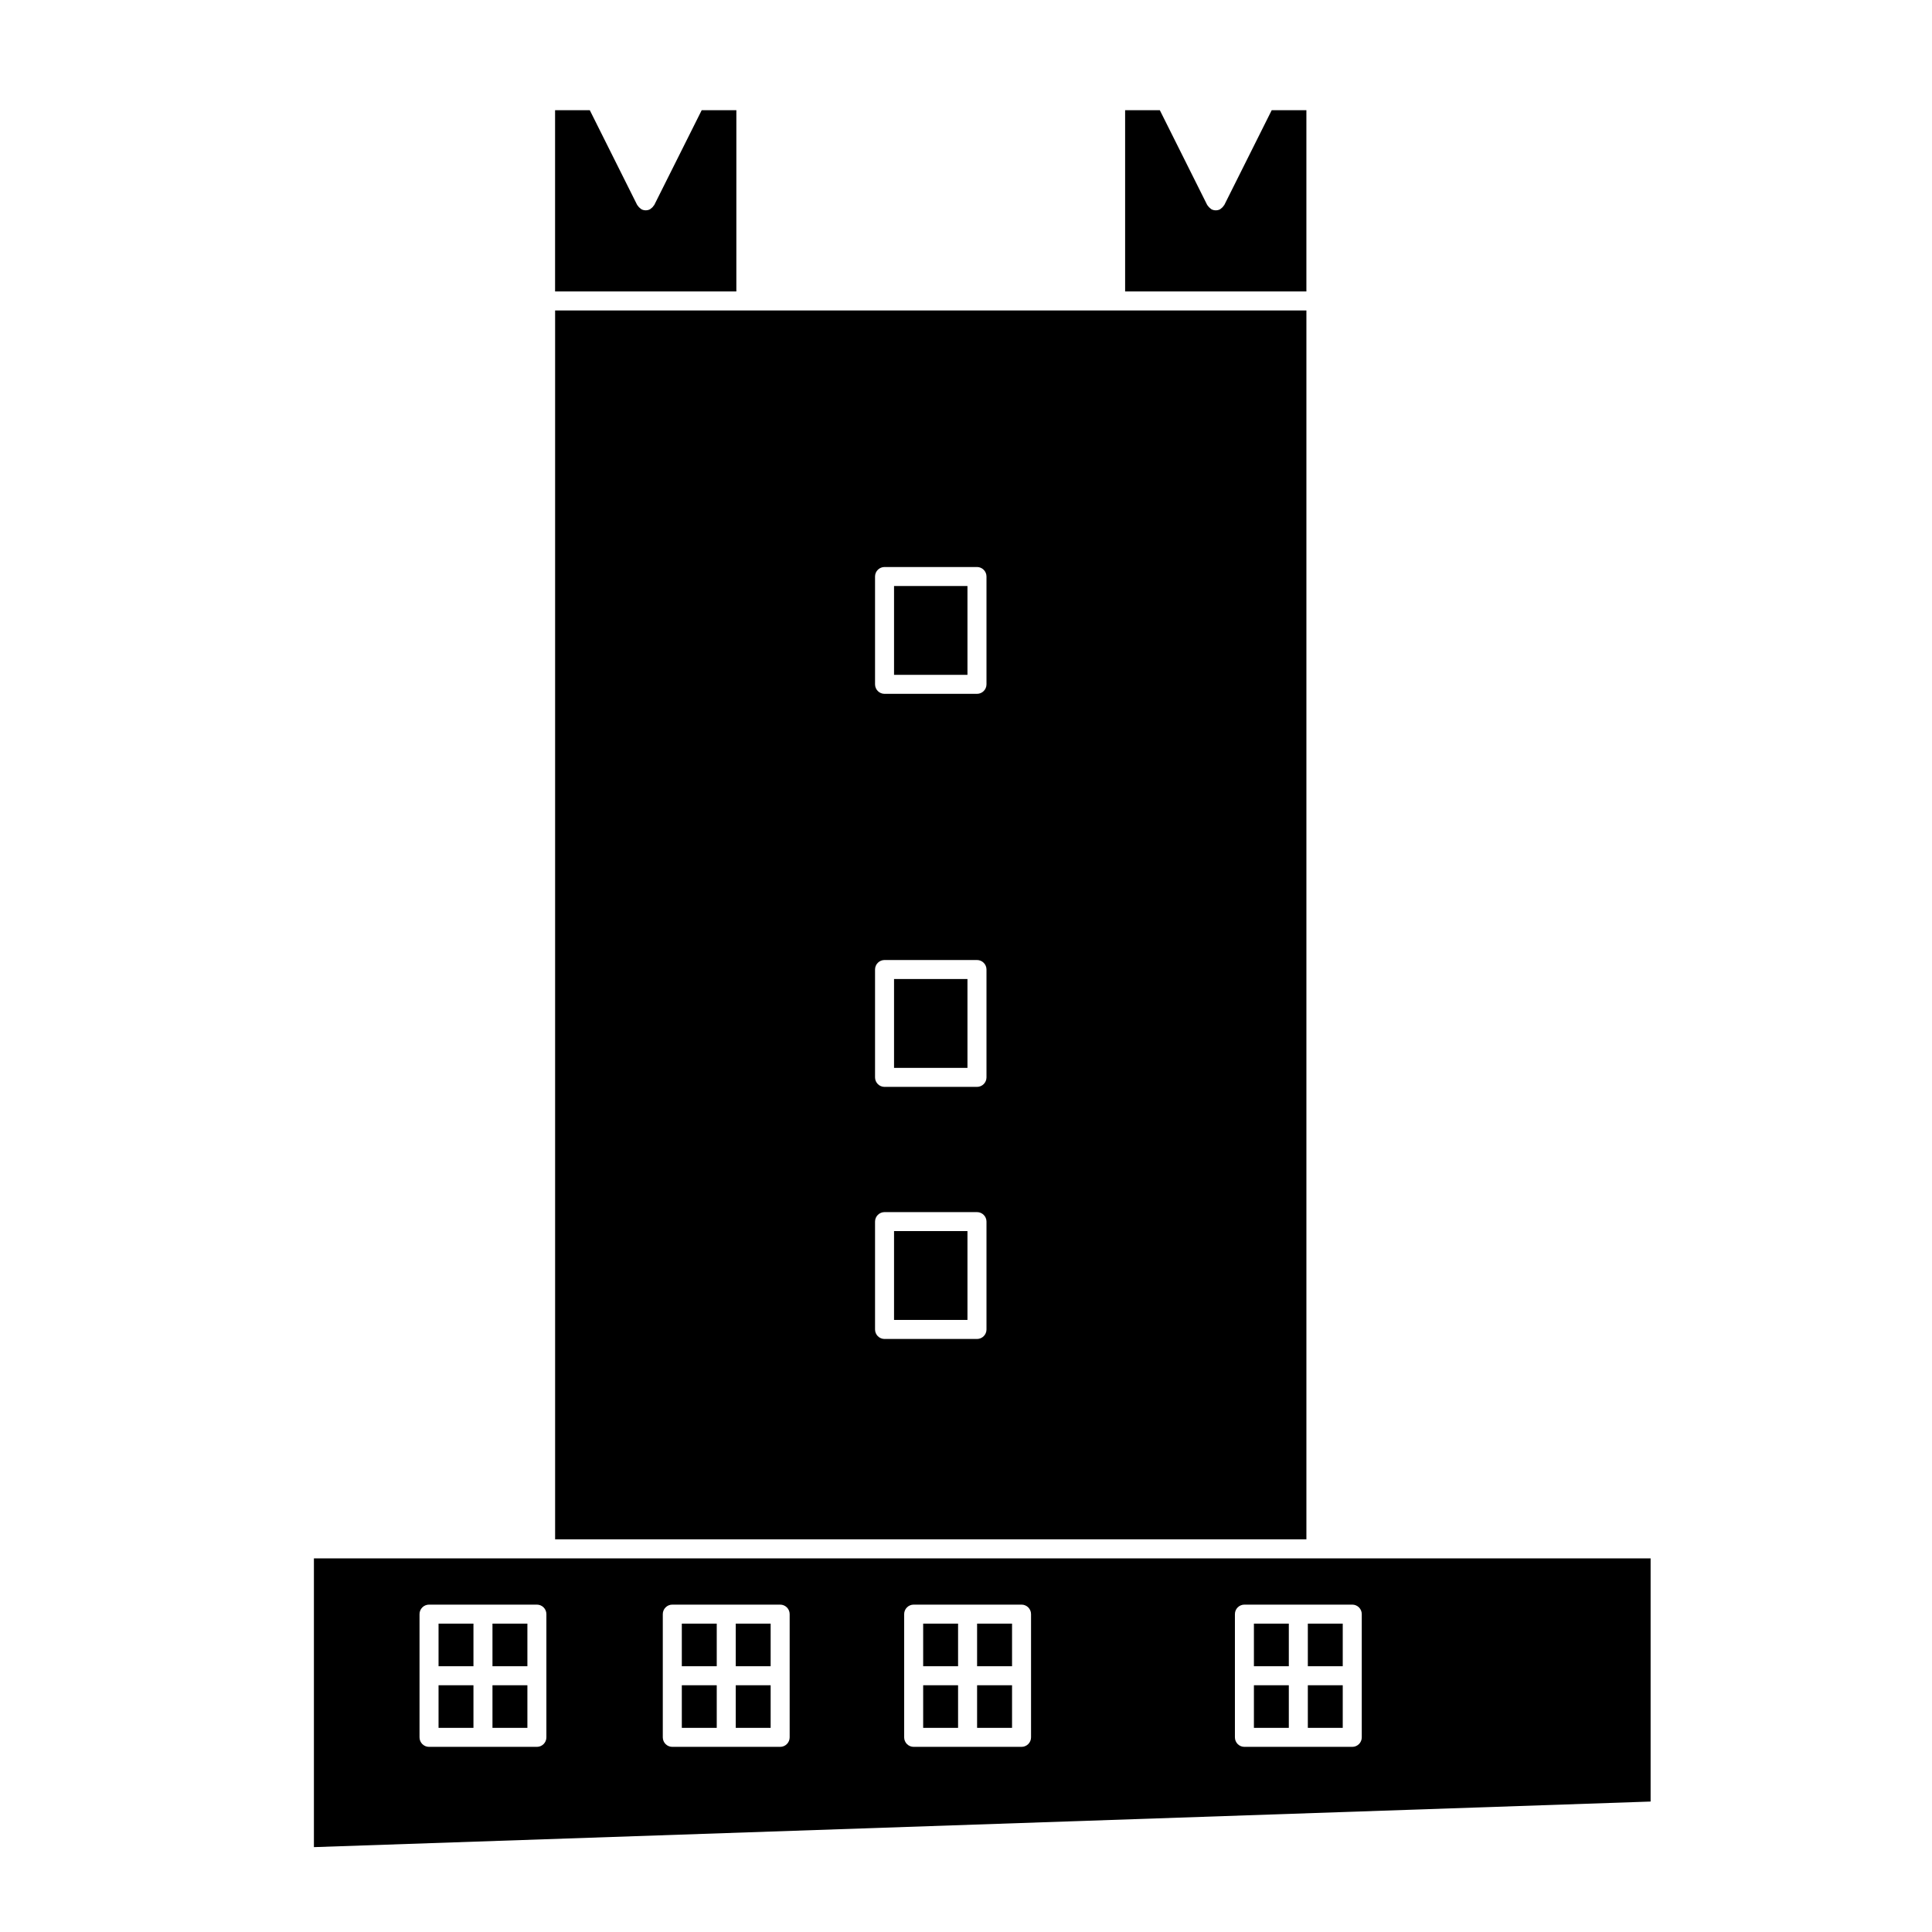 <?xml version="1.0" encoding="UTF-8"?>
<!-- Uploaded to: ICON Repo, www.iconrepo.com, Generator: ICON Repo Mixer Tools -->
<svg fill="#000000" width="800px" height="800px" version="1.1" viewBox="144 144 512 512" xmlns="http://www.w3.org/2000/svg">
 <g>
  <path d="m388.65 590.61h9.25v11.289h-9.25z"/>
  <path d="m581.43 556.98h-354.24v76.527l354.24-12.078zm-292.63 31.109v16.328c0 1.391-1.129 2.519-2.519 2.519h-28.582c-1.391 0-2.519-1.129-2.519-2.519v-32.656c0-1.391 1.129-2.519 2.519-2.519h28.582c1.391 0 2.519 1.129 2.519 2.519zm64.469 0v16.328c0 1.391-1.129 2.519-2.519 2.519h-28.582c-1.391 0-2.519-1.129-2.519-2.519v-32.656c0-1.391 1.129-2.519 2.519-2.519h28.582c1.391 0 2.519 1.129 2.519 2.519zm63.969 0v16.328c0 1.391-1.133 2.519-2.519 2.519h-28.586c-1.391 0-2.519-1.129-2.519-2.519v-32.656c0-1.391 1.129-2.519 2.519-2.519h28.586c1.387 0 2.519 1.129 2.519 2.519zm87.645 0v16.328c0 1.391-1.125 2.519-2.519 2.519h-28.578c-1.395 0-2.519-1.129-2.519-2.519v-32.656c0-1.391 1.125-2.519 2.519-2.519h28.578c1.395 0 2.519 1.129 2.519 2.519z"/>
  <path d="m490.59 574.28h9.25v11.289h-9.25z"/>
  <path d="m476.3 574.28h9.25v11.289h-9.25z"/>
  <path d="m490.59 590.61h9.25v11.289h-9.25z"/>
  <path d="m476.3 590.61h9.25v11.289h-9.25z"/>
  <path d="m380.93 299.3h19.457v23.539h-19.457z"/>
  <path d="m274.51 590.61h9.254v11.289h-9.254z"/>
  <path d="m490.21 173.2h-9.191l-12.574 25.145c-0.031 0.059-0.098 0.086-0.125 0.137-0.172 0.293-0.398 0.535-0.684 0.742-0.074 0.055-0.133 0.121-0.211 0.168-0.039 0.023-0.059 0.059-0.102 0.082-0.363 0.18-0.746 0.266-1.129 0.266h-0.004c-0.379 0-0.762-0.086-1.125-0.266-0.039-0.02-0.066-0.055-0.105-0.082-0.082-0.047-0.133-0.109-0.211-0.168-0.289-0.207-0.516-0.453-0.691-0.742-0.031-0.055-0.102-0.082-0.125-0.137l-12.57-25.145h-9.195v48.039h48.039v-48.039z"/>
  <path d="m260.22 590.61h9.25v11.289h-9.25z"/>
  <path d="m291.11 229.02v322.92h199.1v-325.66h-199.1zm84.785 67.762c0-1.391 1.129-2.519 2.519-2.519h24.496c1.391 0 2.519 1.129 2.519 2.519v28.574c0 1.391-1.129 2.519-2.519 2.519h-24.496c-1.391 0-2.519-1.129-2.519-2.519zm0 104.15c0-1.391 1.129-2.519 2.519-2.519h24.496c1.391 0 2.519 1.129 2.519 2.519v28.586c0 1.391-1.129 2.519-2.519 2.519h-24.496c-1.391 0-2.519-1.129-2.519-2.519zm0 66.809c0-1.391 1.129-2.519 2.519-2.519h24.496c1.391 0 2.519 1.129 2.519 2.519v28.582c0 1.391-1.129 2.519-2.519 2.519h-24.496c-1.391 0-2.519-1.129-2.519-2.519z"/>
  <path d="m260.22 574.28h9.25v11.289h-9.25z"/>
  <path d="m380.93 403.45h19.457v23.547h-19.457z"/>
  <path d="m329.96 173.2-12.582 25.145c-0.031 0.059-0.098 0.086-0.125 0.137-0.176 0.293-0.402 0.539-0.691 0.746-0.074 0.055-0.133 0.117-0.211 0.16-0.039 0.02-0.059 0.059-0.102 0.082-0.363 0.18-0.746 0.266-1.125 0.266s-0.762-0.086-1.125-0.266c-0.039-0.02-0.059-0.055-0.102-0.082-0.086-0.047-0.141-0.109-0.215-0.168-0.289-0.207-0.508-0.453-0.68-0.734-0.035-0.059-0.102-0.086-0.133-0.141l-12.57-25.145h-9.199v48.039h48.039l0.004-48.039z"/>
  <path d="m380.93 470.25h19.457v23.543h-19.457z"/>
  <path d="m388.65 574.28h9.25v11.289h-9.25z"/>
  <path d="m338.98 574.28h9.25v11.289h-9.25z"/>
  <path d="m274.51 574.28h9.254v11.289h-9.254z"/>
  <path d="m402.94 574.28h9.262v11.289h-9.262z"/>
  <path d="m402.94 590.61h9.262v11.289h-9.262z"/>
  <path d="m324.69 590.61h9.254v11.289h-9.254z"/>
  <path d="m338.98 590.61h9.25v11.289h-9.25z"/>
  <path d="m324.69 574.28h9.254v11.289h-9.254z"/>
 </g>
</svg>